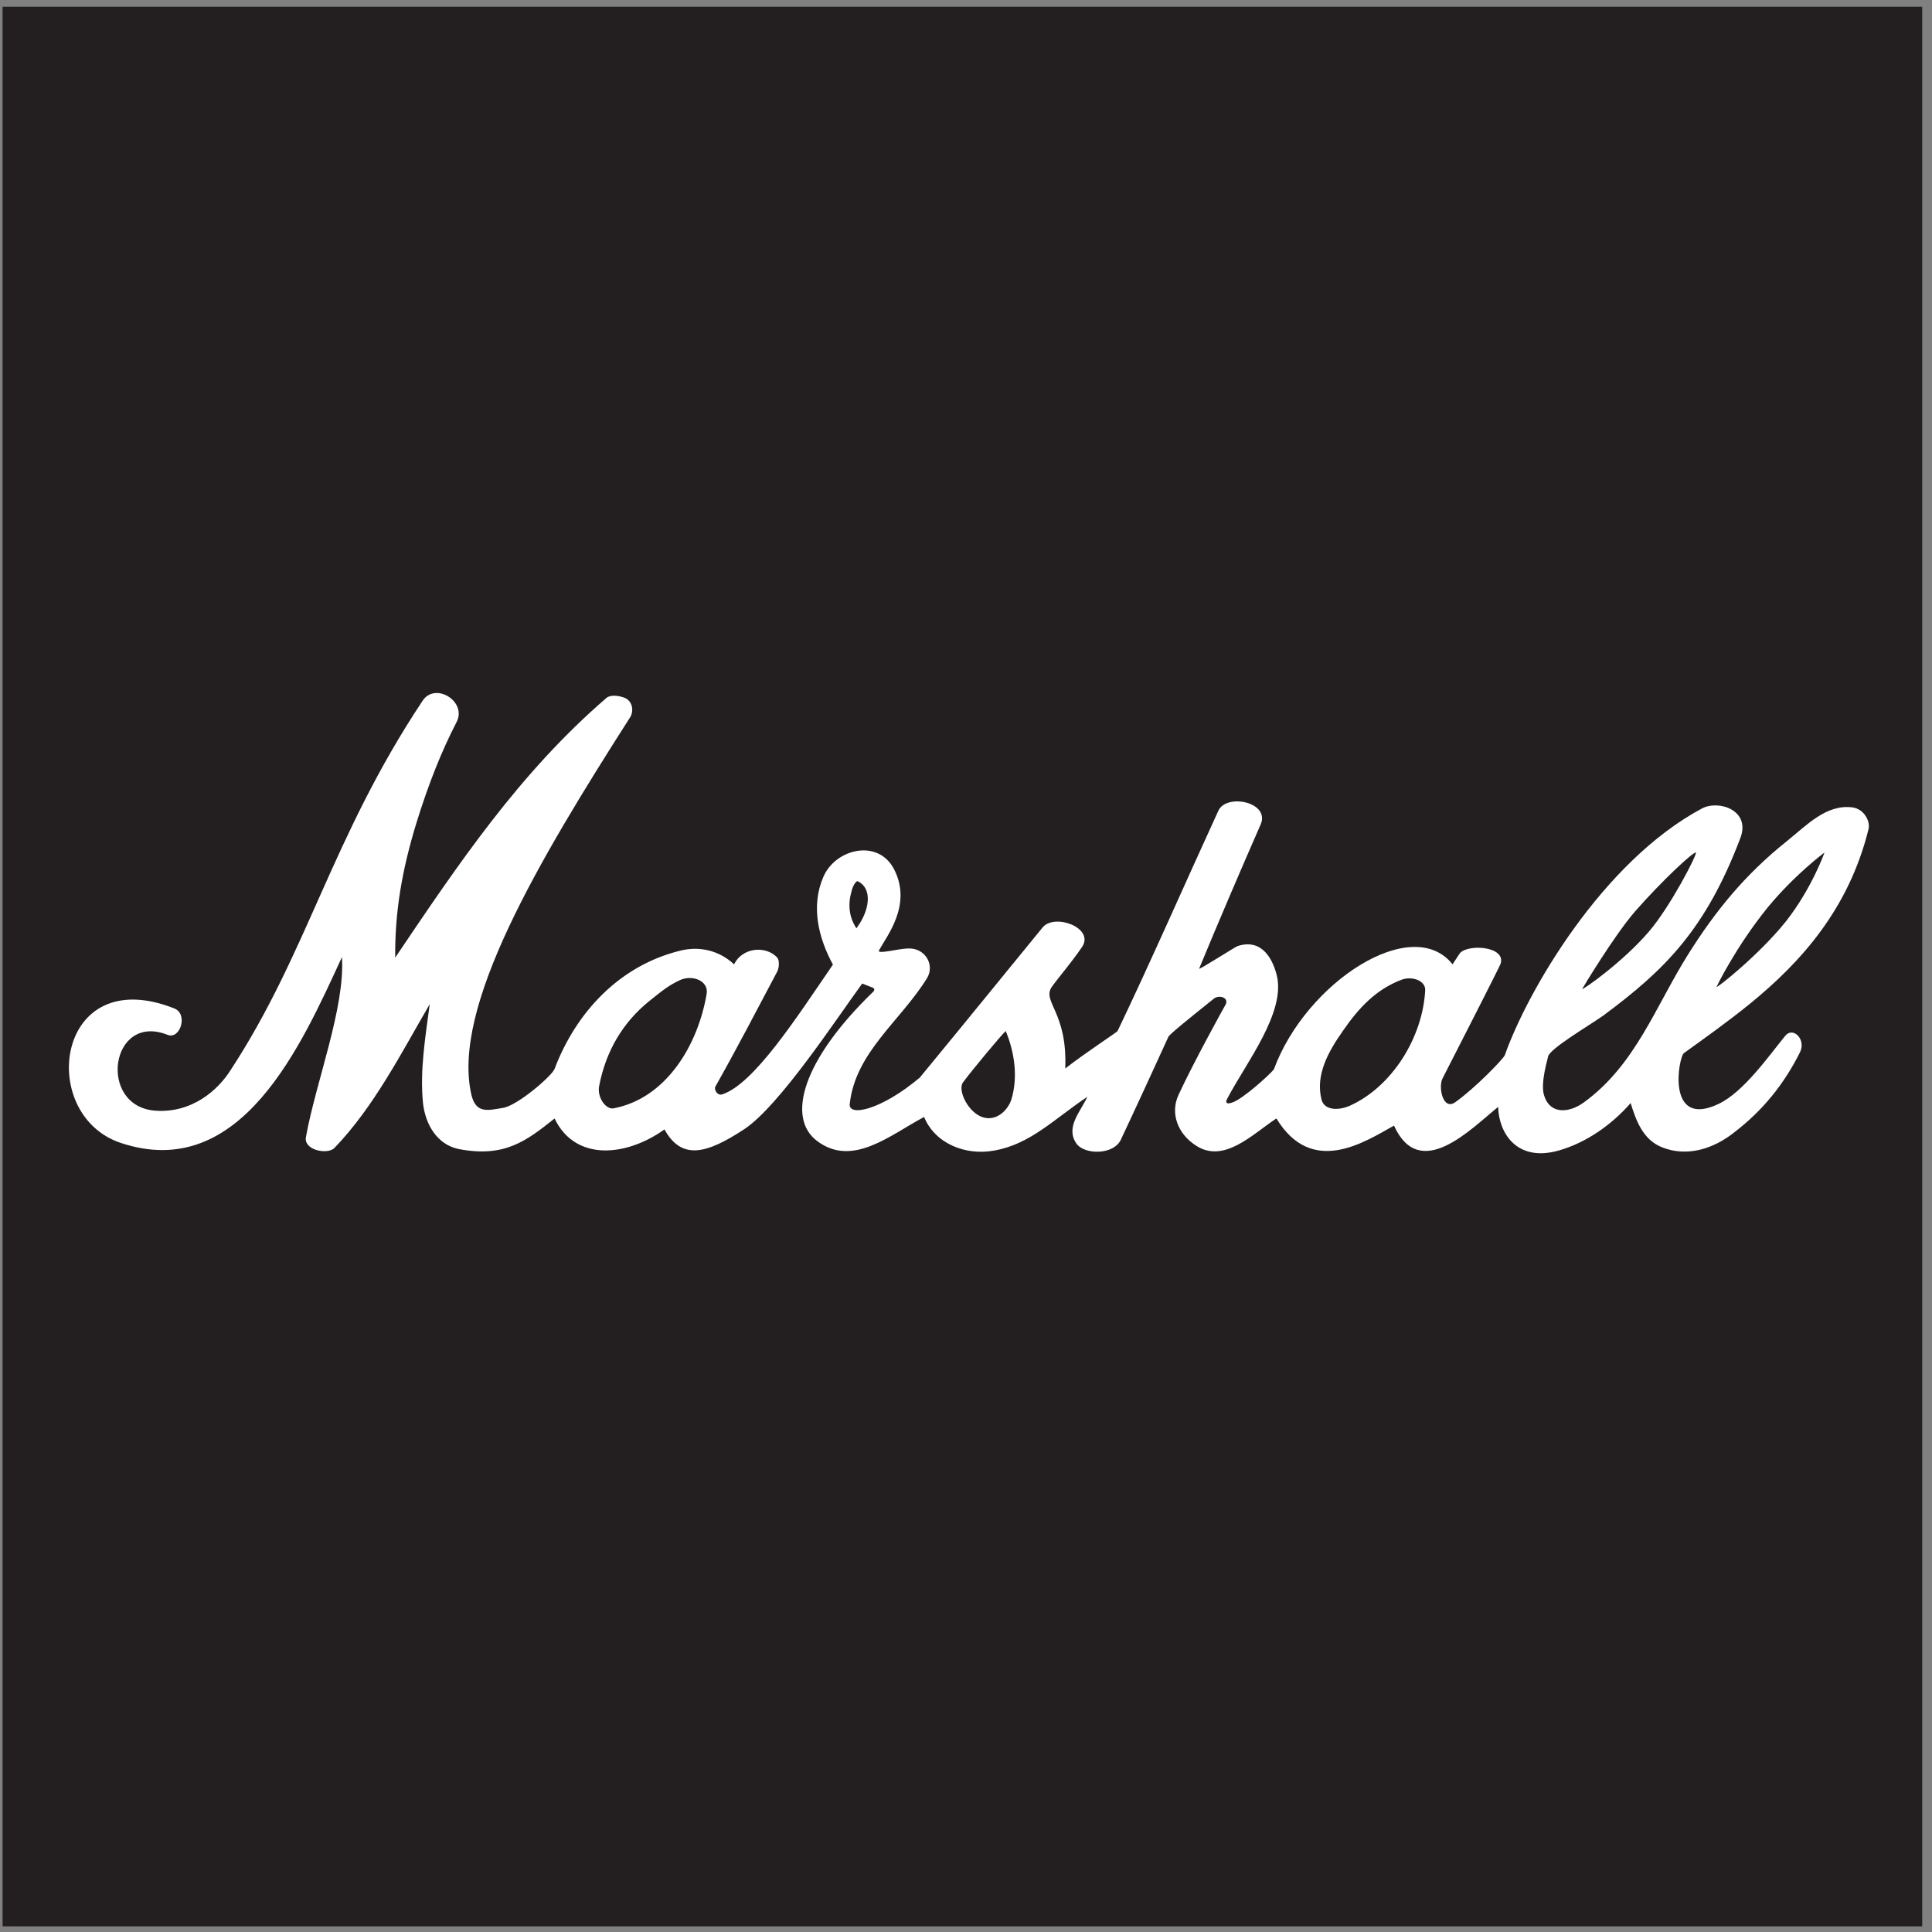 <?xml version="1.0" encoding="UTF-8"?>
<svg xmlns="http://www.w3.org/2000/svg" xmlns:xlink="http://www.w3.org/1999/xlink" width="194pt" height="194pt" viewBox="0 0 194 194" version="1.1">
<rect x="0" y="0" width="194" height="194" fill="#808080" stroke="none"/>
<g id="surface1">
<path style=" stroke:none;fill-rule:evenodd;fill:rgb(13.699%,12.199%,12.5%);fill-opacity:1;" d="M 0.258 0.676 L 193.016 0.676 L 193.016 193.434 L 0.258 193.434 L 0.258 0.676 "/>
<path style=" stroke:none;fill-rule:evenodd;fill:rgb(100%,100%,100%);fill-opacity:1;" d="M 61.613 111.293 C 66.914 110.281 70.094 104.93 70.961 99.773 C 71.156 98.473 69.516 97.844 68.266 98.422 C 67.156 98.953 66.672 99.34 65.227 100.496 C 62.527 102.664 60.84 105.555 60.168 109.027 C 59.926 110.184 60.84 111.438 61.613 111.293 Z M 98.746 112.207 C 100.121 112.594 101.23 111.438 101.566 110.375 C 102.242 108.109 101.855 105.605 100.988 103.531 C 100.602 103.867 97.66 107.387 96.699 108.688 C 96.121 109.461 97.227 111.773 98.746 112.207 Z M 132.699 110.422 C 133.035 111.629 134.629 111.438 135.496 111.051 C 139.832 109.121 142.867 104.109 143.109 99.434 C 143.156 98.473 141.809 97.988 140.746 98.375 C 138.195 99.34 136.461 101.172 134.867 103.484 C 133.375 105.605 132.074 107.918 132.699 110.422 Z M 172.363 99.098 C 172.41 99.242 176.703 95.82 179.352 92.496 C 181.953 89.172 183.207 85.605 183.207 85.605 C 183.207 85.605 180.27 87.773 177.52 91.098 C 174.242 95.145 172.363 99.098 172.363 99.098 Z M 86 93.219 L 86.094 93.074 C 87.254 91.484 87.688 89.266 86.145 88.496 C 85.949 88.398 85.613 89.023 85.516 89.461 C 85.133 90.762 85.227 92.062 86 93.219 Z M 83.637 96.859 C 82.145 94.113 81.422 90.953 82.672 88.062 C 83.879 85.219 88.215 84.156 89.805 87.34 C 91.59 90.906 89.035 93.988 88.266 95.434 C 88.023 95.867 90.289 95.242 91.156 95.242 C 92.891 95.145 93.902 96.883 93.082 98.23 C 90.387 102.57 85.902 105.652 85.324 110.855 C 85.18 112.16 88.457 111.484 92.359 108.207 C 92.457 108.109 99.398 99.629 104.699 93.121 C 105.902 91.676 109.953 93.172 108.648 95.098 C 107.492 96.785 106.34 98.086 105.613 99.098 C 104.602 100.594 107.203 101.605 106.965 107.293 C 108.938 105.75 112.121 103.676 112.219 103.531 C 115.543 96.594 119.062 88.543 122.34 81.41 C 123.156 79.629 127.59 80.543 126.578 82.809 C 124.508 87.531 122.34 92.594 120.41 97.266 C 120.312 97.461 123.93 95.145 124.266 95 C 126.773 94.184 127.832 96.398 128.219 97.988 C 129.086 101.699 125.133 106.715 123.254 110.281 C 122.77 111.148 123.879 110.715 124.312 110.422 C 125.664 109.605 127.879 107.531 127.93 107.34 C 131.156 98.617 141.809 91.723 145.855 96.832 C 146.145 96.398 146.578 95.723 146.629 95.676 C 147.543 94.762 151.254 95.051 150.676 96.785 C 150.676 96.883 146.82 104.449 144.844 108.305 C 144.41 109.172 144.895 111.582 146.145 110.664 C 148.121 109.266 151.016 106.277 151.109 105.941 C 153.375 99.531 160.895 86.52 170.918 81.172 C 172.605 80.301 175.785 81.363 174.773 84.109 C 171.281 93.34 167.176 97.395 160.992 101.977 C 160.879 102.059 160.809 102.102 160.73 102.156 C 159.426 103.066 155.633 105.305 155.449 106.086 C 155.449 106.23 154.629 108.785 155.062 110.039 C 155.688 111.965 157.617 111.727 159.016 110.715 C 164.219 106.953 166.195 101.121 169.52 95.82 C 172.219 91.531 175.16 87.867 179.449 84.445 C 181.426 82.855 183.398 80.734 186.004 81.074 C 187.16 81.219 187.785 82.422 187.641 83.195 C 185.664 91.289 180.797 96.641 175.785 100.738 C 173.473 102.617 171.16 104.254 169.086 105.75 C 168.555 106.133 167.254 113.363 172.559 110.855 C 175.109 109.652 177.715 105.895 179.258 104.016 C 180.027 103.051 181.379 104.352 180.75 105.652 C 179.16 108.832 177.039 111.484 174.148 113.703 C 172.027 115.387 169.375 116.207 166.871 115.195 C 164.941 114.426 164.266 112.449 163.738 110.762 C 161.859 112.93 159.254 114.762 156.508 115.531 C 152.219 116.738 150.484 113.652 150.438 111.148 C 147.738 113.316 142.578 118.762 139.977 113.027 C 137.035 114.664 131.734 118.184 128.168 112.305 C 125.711 113.941 122.914 116.836 120.121 115.051 C 118.289 113.895 117.469 111.82 118.34 109.941 C 119.879 106.617 122.867 101.219 123.062 100.883 C 123.445 100.207 122.434 99.82 121.855 100.305 C 119.398 102.277 117.422 103.867 117.324 104.109 C 116.074 106.859 113.809 111.773 112.555 114.426 C 111.832 116.016 108.844 115.965 108.074 114.809 C 106.965 113.172 108.508 111.629 109.18 110.137 C 105.809 112.398 103.445 114.906 99.832 115.531 C 96.988 116.062 93.902 114.859 92.793 112.16 C 89.422 113.941 85.613 117.266 82.047 114.57 C 78.961 112.254 80.551 106.473 87.688 99.582 C 87.824 99.441 87.824 99.312 87.688 99.195 L 86.578 98.762 C 83.973 102.328 78.289 111.004 74.77 113.363 C 70.961 115.871 68.457 116.543 66.723 113.41 C 62.867 116.16 57.758 116.641 55.684 112.305 L 55.637 112.352 C 52.84 114.57 50.672 116.254 46.094 115.387 C 43.879 114.953 42.719 112.883 42.48 110.809 C 42.141 107.484 42.719 104.109 43.152 100.832 C 40.309 105.699 37.562 111.148 33.562 115.293 C 32.84 115.965 30.48 115.484 30.719 114.184 C 31.684 108.738 34.672 101.172 34.336 96.109 C 30.285 104.883 24.215 118.809 12.117 114.762 C 3.633 111.918 5.609 96.543 17.516 101.266 C 18.91 101.844 18.094 104.398 16.84 103.918 C 11.055 101.605 9.754 111.148 15.637 111.531 C 19.344 111.773 21.898 109.41 23.105 107.531 C 30.914 95.629 33.273 84.156 42.43 70.375 C 43.684 68.445 46.914 70.422 45.852 72.496 C 44.359 75.387 43.059 78.613 41.805 82.664 C 40.406 87.242 39.637 91.484 39.684 96.156 C 45.996 86.809 52.117 77.652 60.891 70.086 C 61.273 69.746 62.094 69.844 62.625 70.035 C 63.539 70.324 63.684 71.434 63.25 72.062 C 54.047 86.473 45.273 101.219 47.348 109.988 C 47.828 111.871 49.035 111.484 50.527 111.242 C 51.973 111.004 55.395 108.062 55.684 107.34 C 57.852 101.605 62.238 96.977 68.215 95.484 C 70.191 94.953 72.215 95.434 73.711 96.832 C 74.527 95.145 76.891 94.906 78.047 96.156 C 78.289 96.449 78.238 97.172 78.047 97.555 C 75.879 101.652 74 105.266 71.828 109.121 C 71.684 109.41 72.023 110.039 72.504 109.895 C 75.684 108.883 79.973 102.211 83.637 96.859 Z M 158.871 99.316 C 158.965 99.387 162.918 96.641 165.566 93.555 C 167.688 91.098 170.438 85.797 170.289 85.605 C 170.051 85.508 166.965 88.352 164.172 91.531 C 162.051 93.988 158.871 99.289 158.871 99.316 "/>
</g>
</svg>
